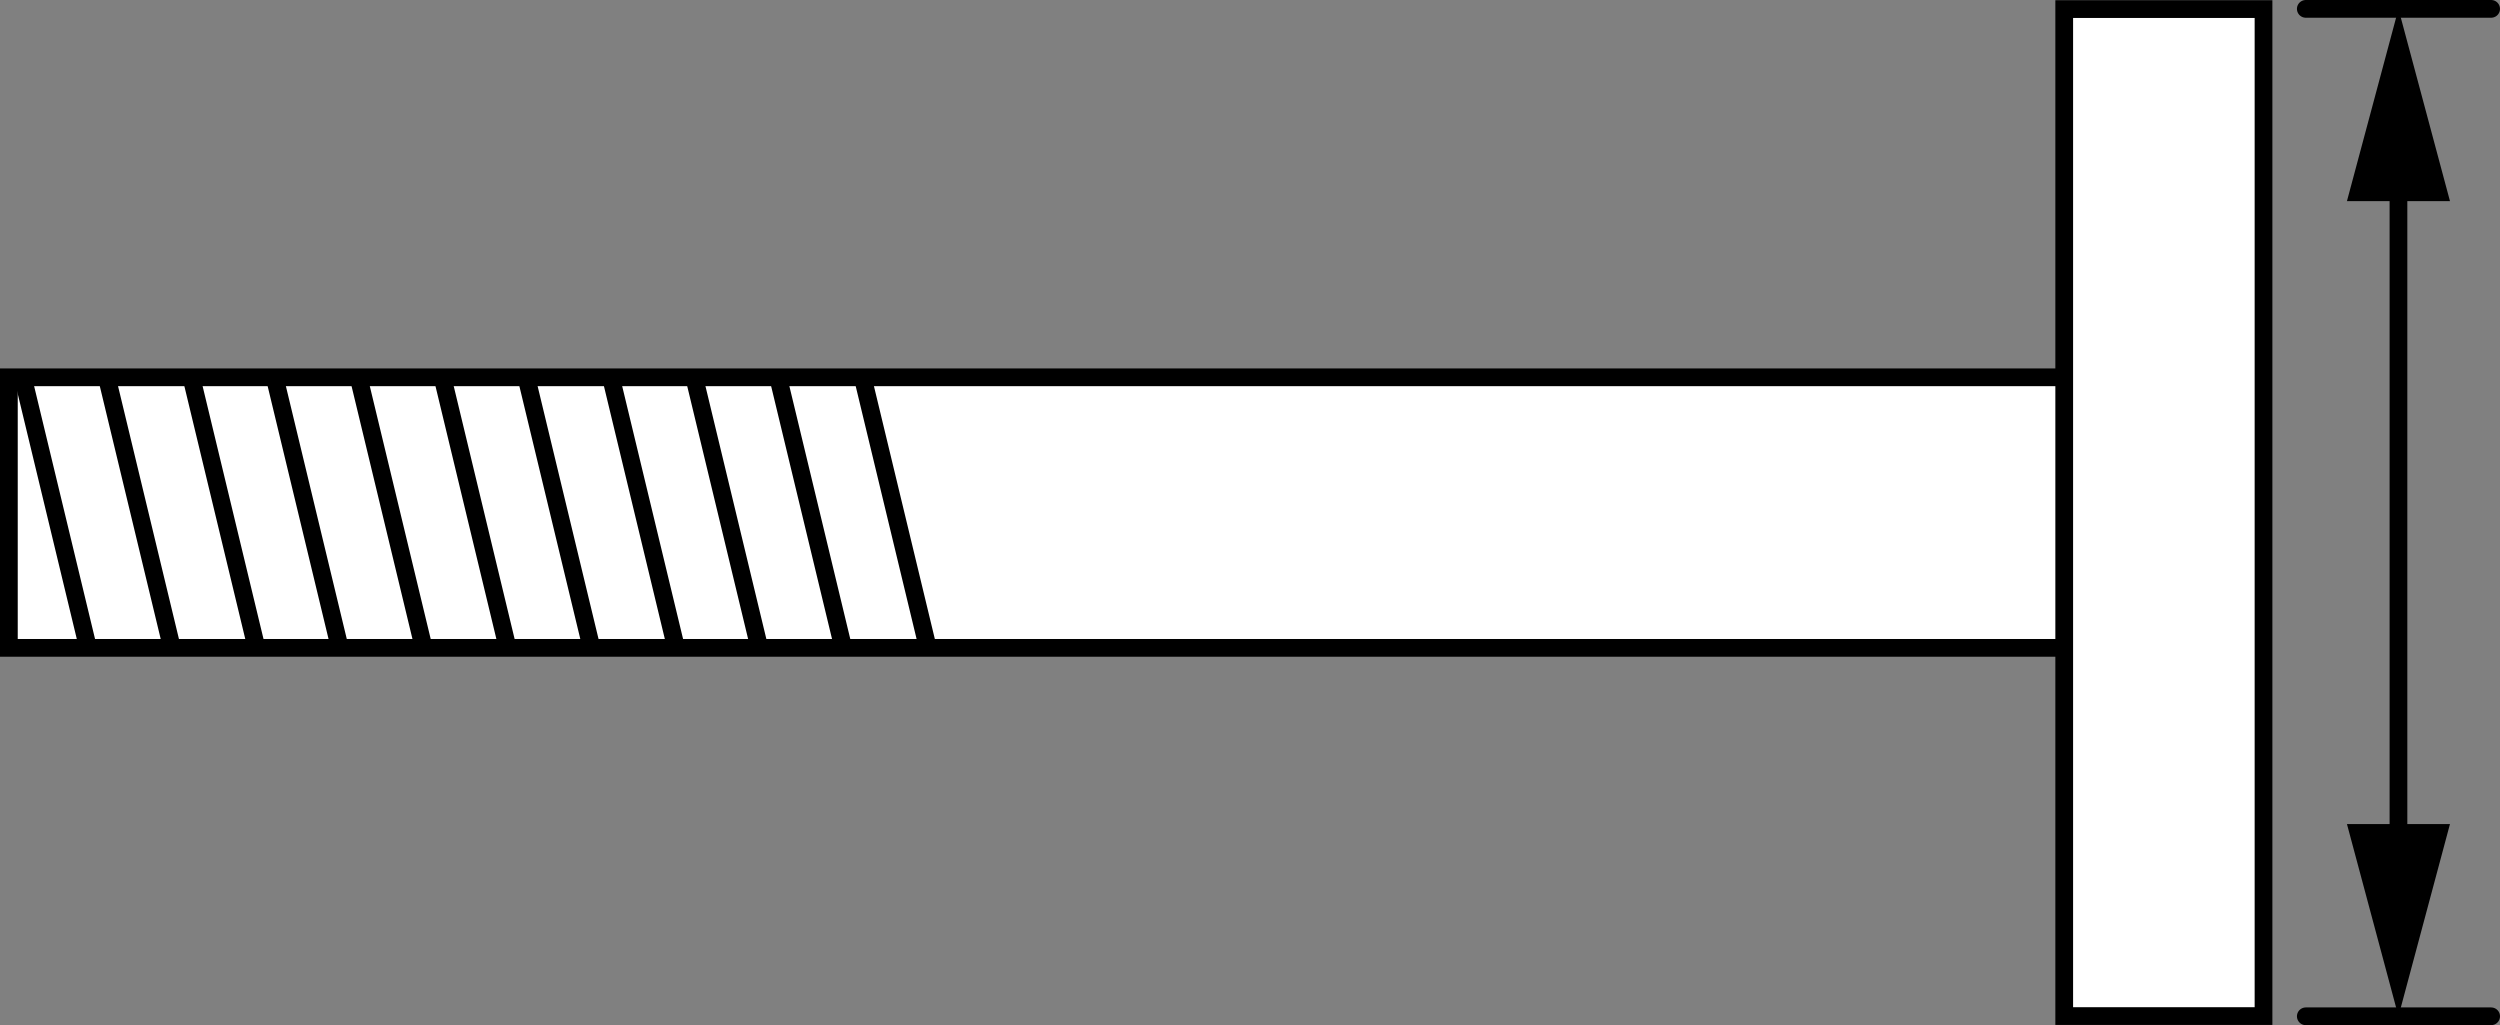 <?xml version="1.0" encoding="iso-8859-1"?>
<!-- Generator: Adobe Illustrator 27.9.0, SVG Export Plug-In . SVG Version: 6.00 Build 0)  -->
<svg version="1.1" xmlns="http://www.w3.org/2000/svg" xmlns:xlink="http://www.w3.org/1999/xlink" x="0px" y="0px"
	 width="112.787px" height="46.25px" viewBox="0 0 112.787 46.25" enable-background="new 0 0 112.787 46.25"
	 xml:space="preserve">
<rect x="0" y="0" width="112.787" height="46.25" fill="#808080" stroke="none"/>
<g id="image">
	<rect x="0.4" y="17.022" fill="#FFFFFF" stroke="#000000" stroke-width="0.8" width="93.921" height="12.206"/>
	<rect x="93.127" y="0.41" fill="#FFFFFF" stroke="#000000" stroke-width="0.8" width="8.991" height="45.43"/>
	<line fill="none" stroke="#000000" stroke-width="0.8" x1="1.032" y1="17.022" x2="3.973" y2="29.228"/>
	<line fill="none" stroke="#000000" stroke-width="0.8" x1="4.818" y1="17.022" x2="7.758" y2="29.228"/>
	<line fill="none" stroke="#000000" stroke-width="0.8" x1="8.604" y1="16.902" x2="11.602" y2="29.348"/>
	<line fill="none" stroke="#000000" stroke-width="0.8" x1="12.39" y1="17.022" x2="15.33" y2="29.228"/>
	<line fill="none" stroke="#000000" stroke-width="0.8" x1="16.176" y1="17.022" x2="19.116" y2="29.228"/>
	<line fill="none" stroke="#000000" stroke-width="0.8" x1="19.962" y1="17.022" x2="22.902" y2="29.228"/>
	<line fill="none" stroke="#000000" stroke-width="0.8" x1="23.747" y1="17.022" x2="26.688" y2="29.228"/>
	<line fill="none" stroke="#000000" stroke-width="0.8" x1="27.533" y1="16.902" x2="30.531" y2="29.348"/>
	<line fill="none" stroke="#000000" stroke-width="0.8" x1="31.319" y1="17.022" x2="34.259" y2="29.228"/>
	<line fill="none" stroke="#000000" stroke-width="0.8" x1="35.105" y1="17.022" x2="38.045" y2="29.228"/>
	<line fill="none" stroke="#000000" stroke-width="0.8" x1="38.891" y1="16.902" x2="41.889" y2="29.348"/>
</g>
<g id="callouts">
	<g>
		
			<line fill="none" stroke="#000000" stroke-width="0.8" stroke-linecap="round" x1="104.026" y1="45.85" x2="112.387" y2="45.85"/>
		<g>
			<g>
				
					<line fill="none" stroke="#000000" stroke-width="0.8" stroke-linecap="round" x1="108.206" y1="38.762" x2="108.206" y2="7.487"/>
				<g>
					<polygon points="110.53,37.177 108.206,45.85 105.882,37.177 					"/>
				</g>
				<g>
					<polygon points="110.53,9.073 108.206,0.4 105.882,9.073 					"/>
				</g>
			</g>
		</g>
		<line fill="none" stroke="#000000" stroke-width="0.8" stroke-linecap="round" x1="104.026" y1="0.4" x2="112.387" y2="0.4"/>
	</g>
</g>
</svg>
